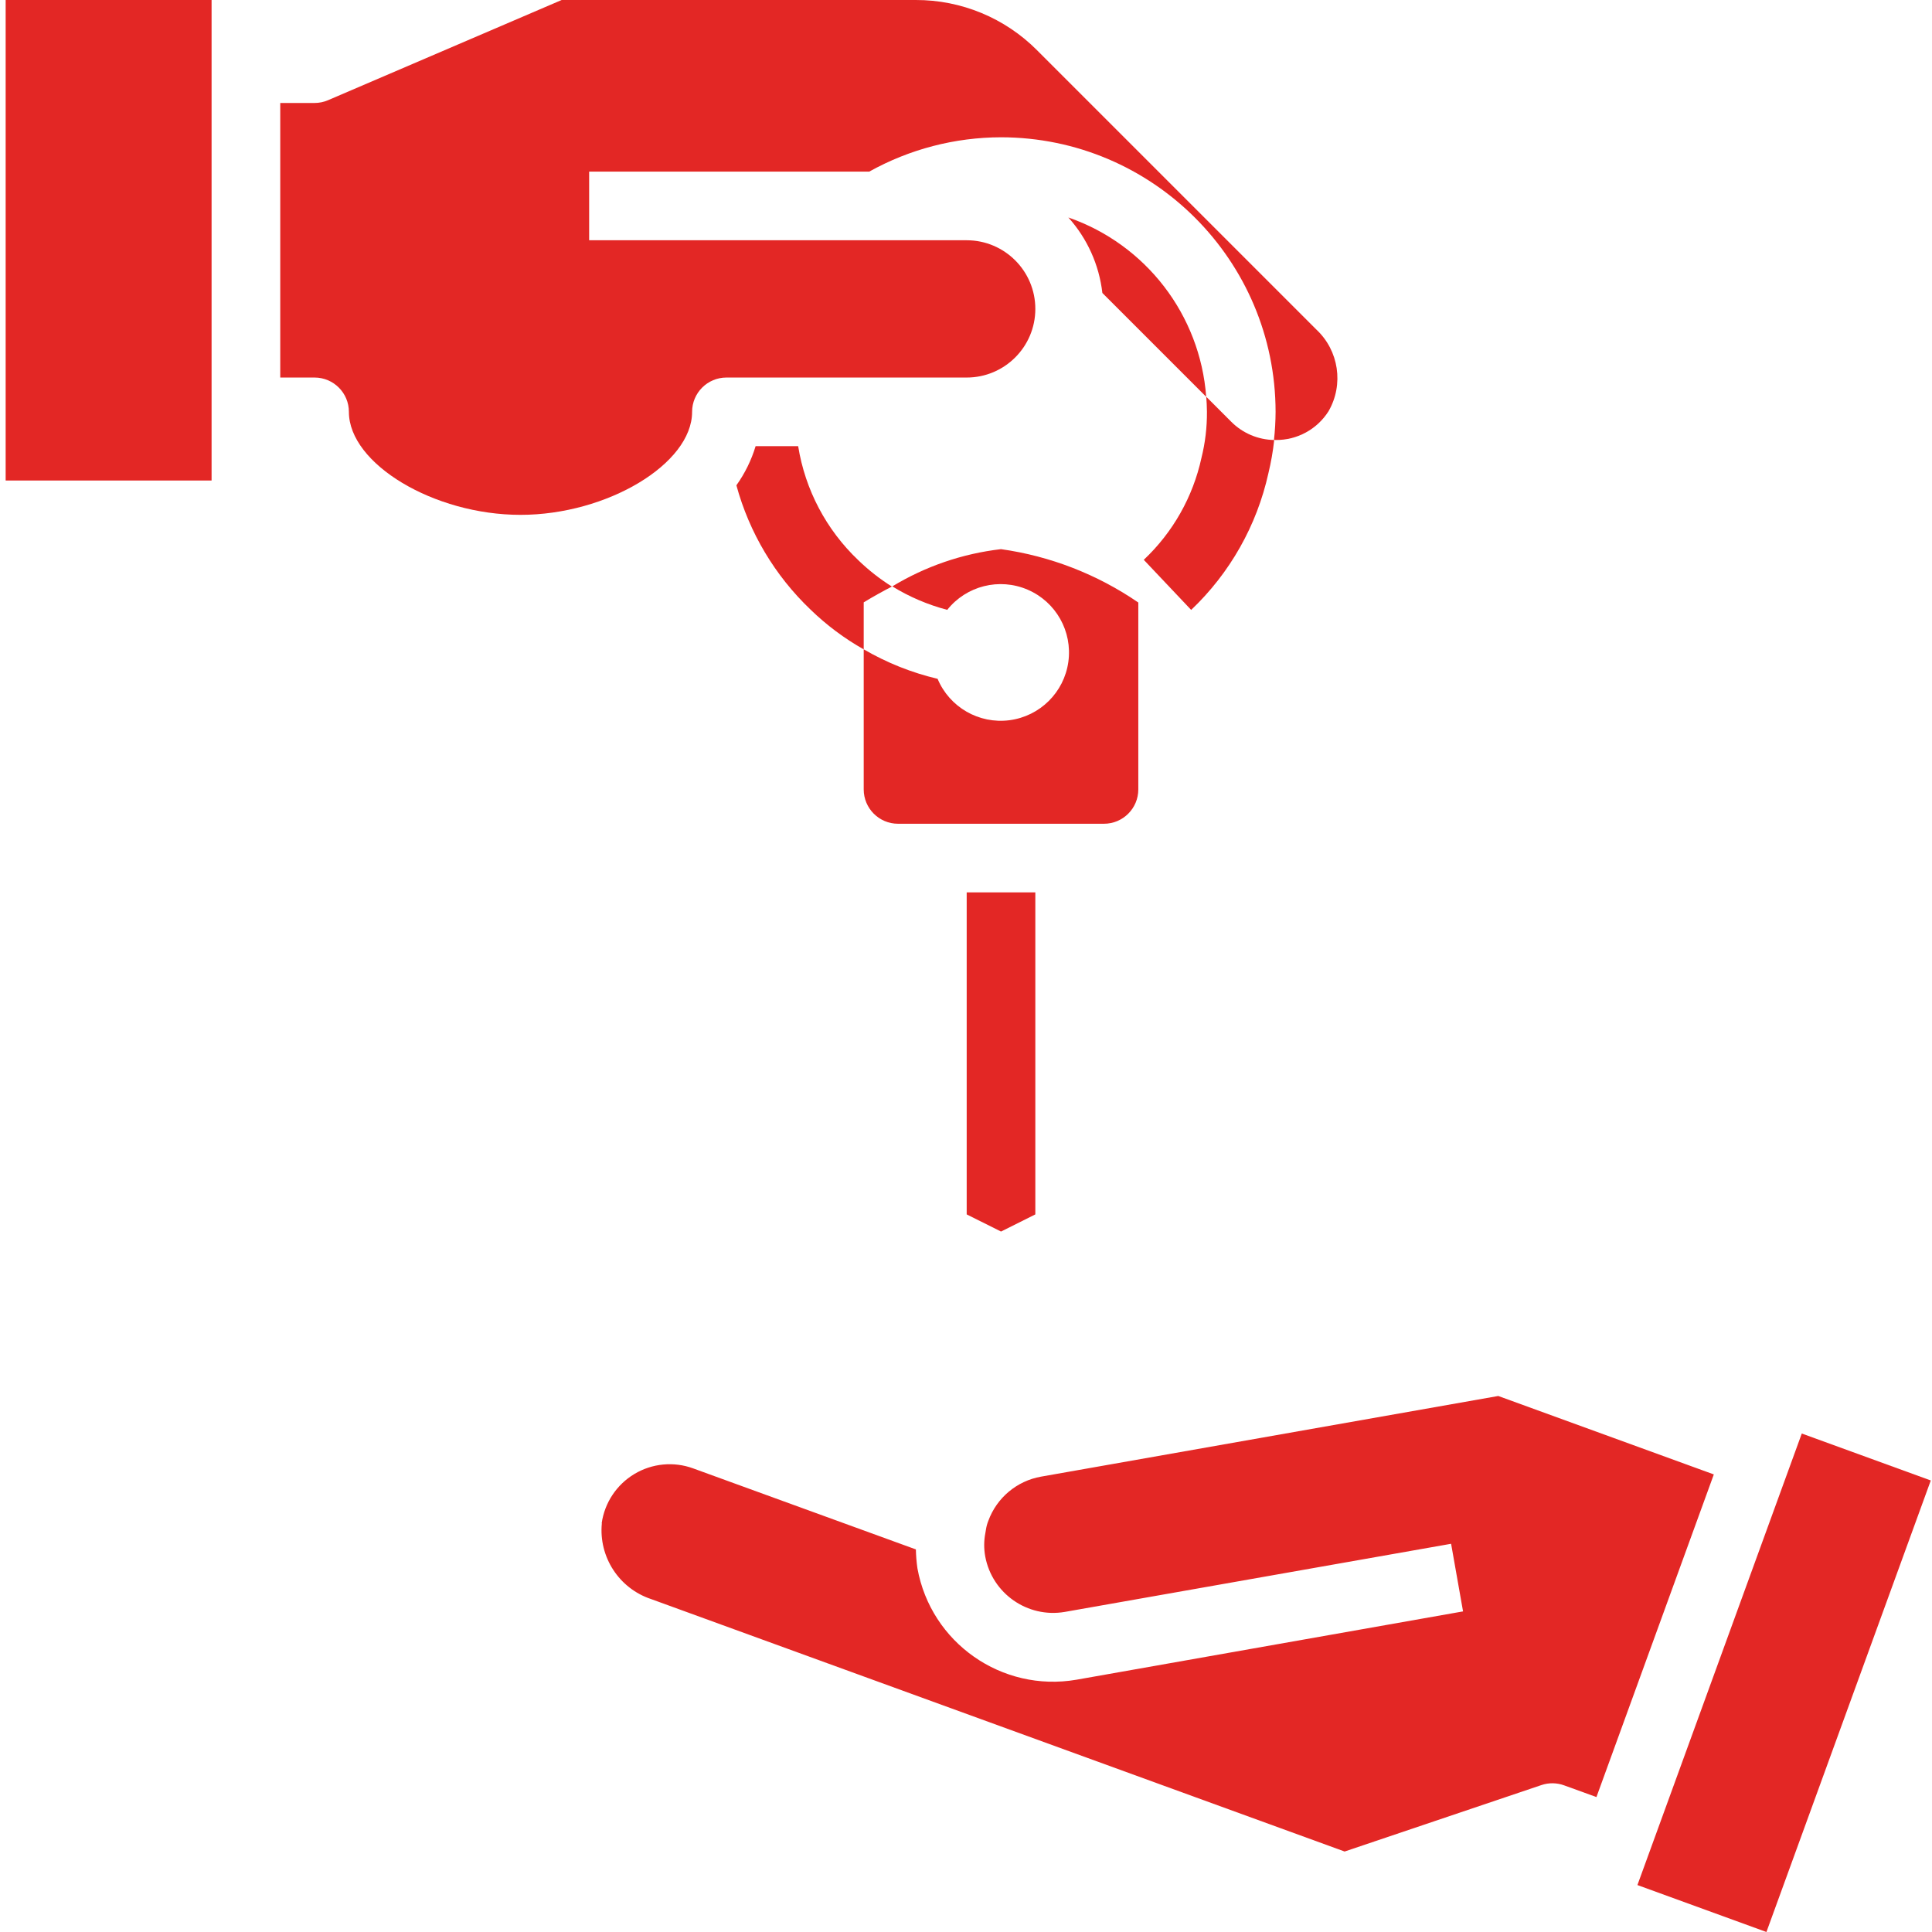 <?xml version="1.0" encoding="UTF-8"?>
<svg xmlns="http://www.w3.org/2000/svg" width="70" height="70" viewBox="0 0 70 70" fill="none">
  <g clip-path="url(#clip0_139_18)">
    <path d="M32.314 21.252C31.978 21.427 31.642 21.613 31.294 21.824V23.528C30.592 23.132 29.944 22.647 29.366 22.086C28.078 20.858 27.149 19.301 26.681 17.584C26.988 17.152 27.224 16.674 27.377 16.166H28.919C29.172 17.744 29.937 19.194 31.095 20.295C31.467 20.655 31.876 20.976 32.314 21.252Z" fill="#E32725"></path>
    <path d="M46.167 15.942C46.123 16.349 46.052 16.752 45.956 17.149C45.537 19.041 44.563 20.764 43.158 22.098L41.441 20.283C42.495 19.291 43.223 18.003 43.531 16.589C43.667 16.044 43.733 15.485 43.73 14.923C43.73 14.736 43.717 14.55 43.705 14.376L44.613 15.284C45.026 15.697 45.583 15.933 46.167 15.942Z" fill="#E32725"></path>
    <path d="M21.806 55.192C21.688 56.412 22.429 57.551 23.592 57.938L48.718 67.084L55.85 64.676C56.117 64.586 56.407 64.59 56.672 64.687L57.842 65.111L62.095 53.421L54.285 50.579L37.716 53.502C36.841 53.658 36.115 54.267 35.809 55.102C35.769 55.202 35.74 55.306 35.724 55.412C35.719 55.454 35.712 55.495 35.703 55.537C35.647 55.82 35.645 56.11 35.697 56.395C35.948 57.738 37.23 58.632 38.578 58.403L52.576 55.934L53.009 58.384L39.004 60.859C36.301 61.325 33.728 59.523 33.24 56.823C33.207 56.597 33.189 56.368 33.184 56.138L25.116 53.203C24.411 52.945 23.628 53.02 22.984 53.406C22.34 53.793 21.905 54.449 21.8 55.192H21.806Z" fill="#E32725"></path>
    <path d="M59.327 68.299L65.282 51.939L69.956 53.64L64.001 70L59.327 68.299Z" fill="#E32725"></path>
    <path d="M38.708 7.879C39.394 8.641 39.824 9.597 39.941 10.615L43.703 14.377C43.483 11.409 41.52 8.856 38.708 7.879Z" fill="#E32725"></path>
    <path d="M46.217 15.942C46.994 15.951 47.72 15.557 48.136 14.899C48.694 13.929 48.51 12.702 47.692 11.938L37.574 1.82C36.41 0.651 34.828 -0.004 33.178 2.05527e-05H20.35L11.887 3.63C11.732 3.697 11.565 3.731 11.397 3.731H10.154V13.679H11.397C12.084 13.679 12.641 14.236 12.641 14.923C12.641 16.806 15.721 18.654 18.858 18.654C21.996 18.654 25.076 16.806 25.076 14.923C25.076 14.236 25.633 13.679 26.32 13.679H35.025C36.398 13.679 37.512 12.566 37.512 11.192C37.512 9.819 36.398 8.705 35.025 8.705H21.346V6.218H31.494C32.954 5.405 34.597 4.977 36.268 4.974C41.76 4.98 46.211 9.431 46.217 14.923C46.215 15.262 46.196 15.6 46.159 15.936C46.178 15.937 46.197 15.942 46.217 15.942Z" fill="#E32725"></path>
    <path d="M0.205 0H7.666V17.41H0.205V0Z" fill="#E32725"></path>
    <path d="M41.243 28.602V21.83C39.756 20.81 38.054 20.148 36.268 19.897C34.874 20.058 33.531 20.519 32.33 21.246C32.948 21.626 33.619 21.912 34.32 22.096C35.015 21.224 36.208 20.924 37.233 21.365C38.258 21.805 38.862 22.876 38.708 23.981C38.554 25.086 37.68 25.951 36.574 26.095C35.468 26.238 34.402 25.624 33.971 24.595C33.031 24.373 32.129 24.013 31.294 23.526V28.602C31.294 29.289 31.851 29.846 32.538 29.846H39.999C40.686 29.846 41.243 29.289 41.243 28.602Z" fill="#E32725"></path>
    <path d="M36.269 44.621L37.512 44V32.333H35.025V44L36.269 44.621Z" fill="#E32725"></path>
  </g>
  <defs>
    <clipPath id="clip0_139_18">
      <rect width="70" height="70" fill="white"></rect>
    </clipPath>
  </defs>
</svg>
